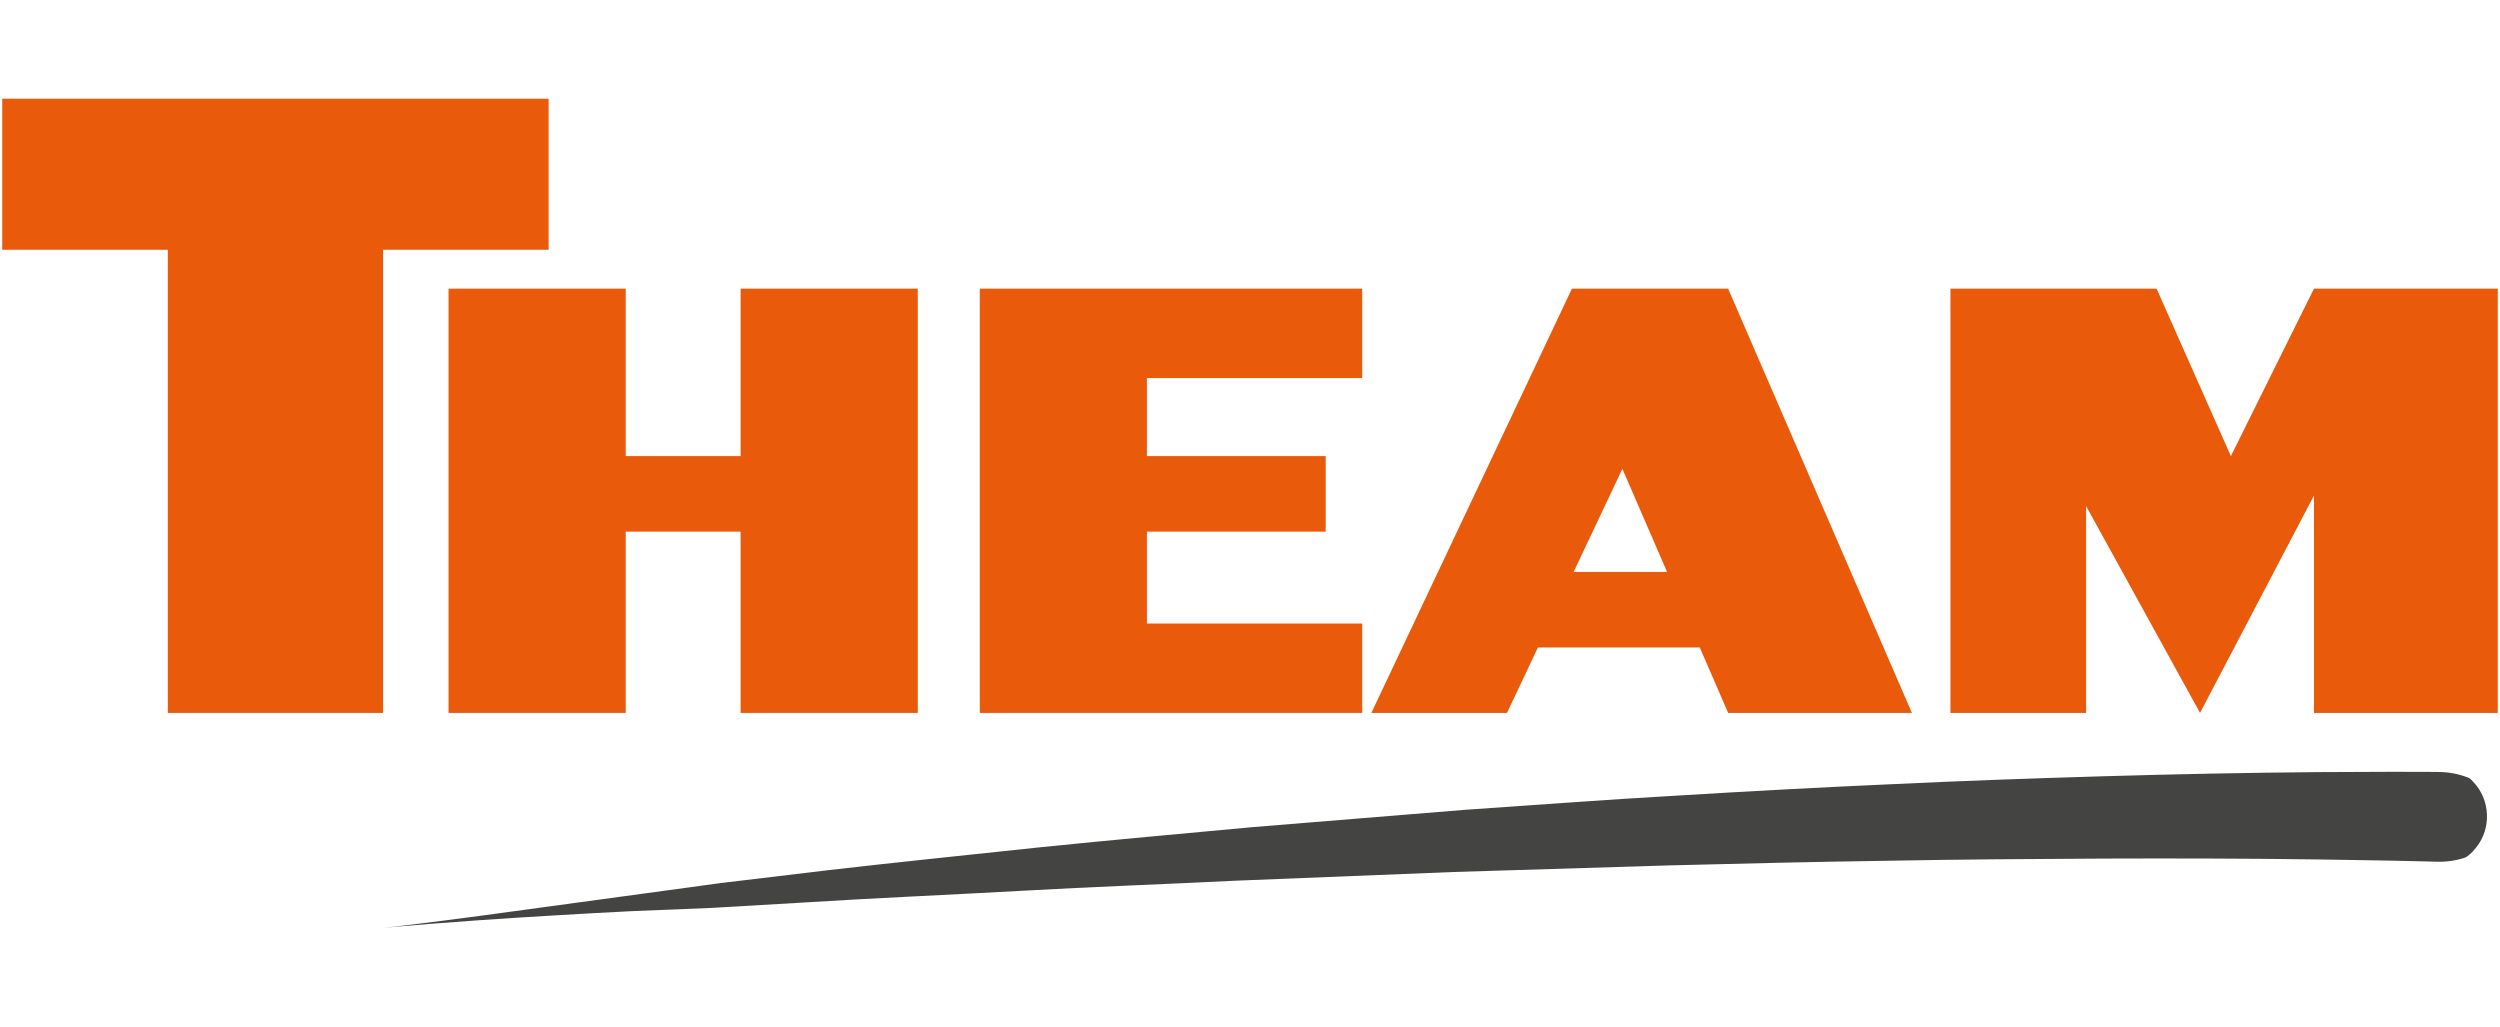 <?xml version="1.0" encoding="UTF-8" standalone="no"?>
<svg xmlns="http://www.w3.org/2000/svg" id="a" viewBox="0 0 1120 460">
  <polygon points="245.78 44.22 1 44.22 1 111.9 75.17 111.9 75.17 319.39 171.61 319.39 171.61 111.9 245.78 111.9 245.78 44.22" style="fill:#e95a0b; stroke-width:0px;"/>
  <polygon points="610.27 169.36 610.27 129.32 513.82 129.32 478.85 129.32 438.95 129.32 438.95 319.39 478.85 319.39 513.82 319.39 610.27 319.39 610.27 279.34 513.82 279.34 513.82 238.17 593.91 238.17 593.91 204.33 513.82 204.33 513.82 169.36 610.27 169.36" style="fill:#e95a0b; stroke-width:0px;"/>
  <path d="M774.2,319.39h82.34l-82.34-190.07h-69.98l-89.86,190.07h60.77l13.87-29.33h72.5l12.71,29.33ZM704.99,256.22l21.84-46.18,20.01,46.18h-41.84Z" style="fill:#e95a0b; stroke-width:0px;"/>
  <polygon points="1091.18 129.32 1036.66 129.32 999.43 204.33 966.15 129.32 873.8 129.32 873.8 319.39 934.57 319.39 934.57 226.71 985.61 319.39 1036.66 222.01 1036.66 319.39 1119 319.39 1119 129.32 1091.18 129.32" style="fill:#e95a0b; stroke-width:0px;"/>
  <polygon points="331.79 129.32 331.79 204.33 280.32 204.33 280.32 129.32 200.94 129.32 200.94 319.39 280.32 319.39 280.32 238.17 331.79 238.17 331.79 319.39 411.17 319.39 411.17 129.32 331.79 129.32" style="fill:#e95a0b; stroke-width:0px;"/>
  <path d="M1105.3,348.21c.98.36,1.34.52,2.59,1.92.04.05.09.09.13.14,7.67,8.02,8.26,20.74,1.31,29.4-.57.71-1.13,1.37-1.69,1.98-.39.39-2.25,2.12-3.18,2.54-2.76.89-5.54,1.5-8.3,1.73-2.76.28-5.51.09-8.27.03l-16.56-.38-33.16-.54c-32.17-.45-64.38-.49-96.6-.38-32.22.16-64.45.37-96.69.99-32.24.44-64.48,1.25-96.73,2.05l-96.75,2.96-96.76,3.86c-32.24,1.6-64.52,2.74-96.76,4.56-32.24,1.81-64.53,3.16-96.77,5.2l-42.19,2.47s-15.28.62-35.94,1.46c-20.63,1.04-46.61,2.57-68.01,4.04-36.3,2.58-47.15,3.88-43.36,3.47,3.8-.37,22.21-2.57,44.58-5.56,4.73-.64,107.01-14.58,107.01-14.58l48.1-5.76c31.6-3.67,63.25-6.84,94.89-10.25,31.65-3.25,63.34-6.05,95.03-9.01l95.17-7.76c31.76-2.14,63.5-4.6,95.29-6.38,31.78-1.93,63.58-3.67,95.41-5.07,31.82-1.52,63.66-2.65,95.52-3.58,31.86-.93,63.74-1.59,95.66-1.85l33.5-.14,16.77.04c2.8.04,5.6-.05,8.39.33,2.8.34,5.57,1.01,8.36,2.06Z" style="fill:#444443; stroke-width:0px;"/>
</svg>
